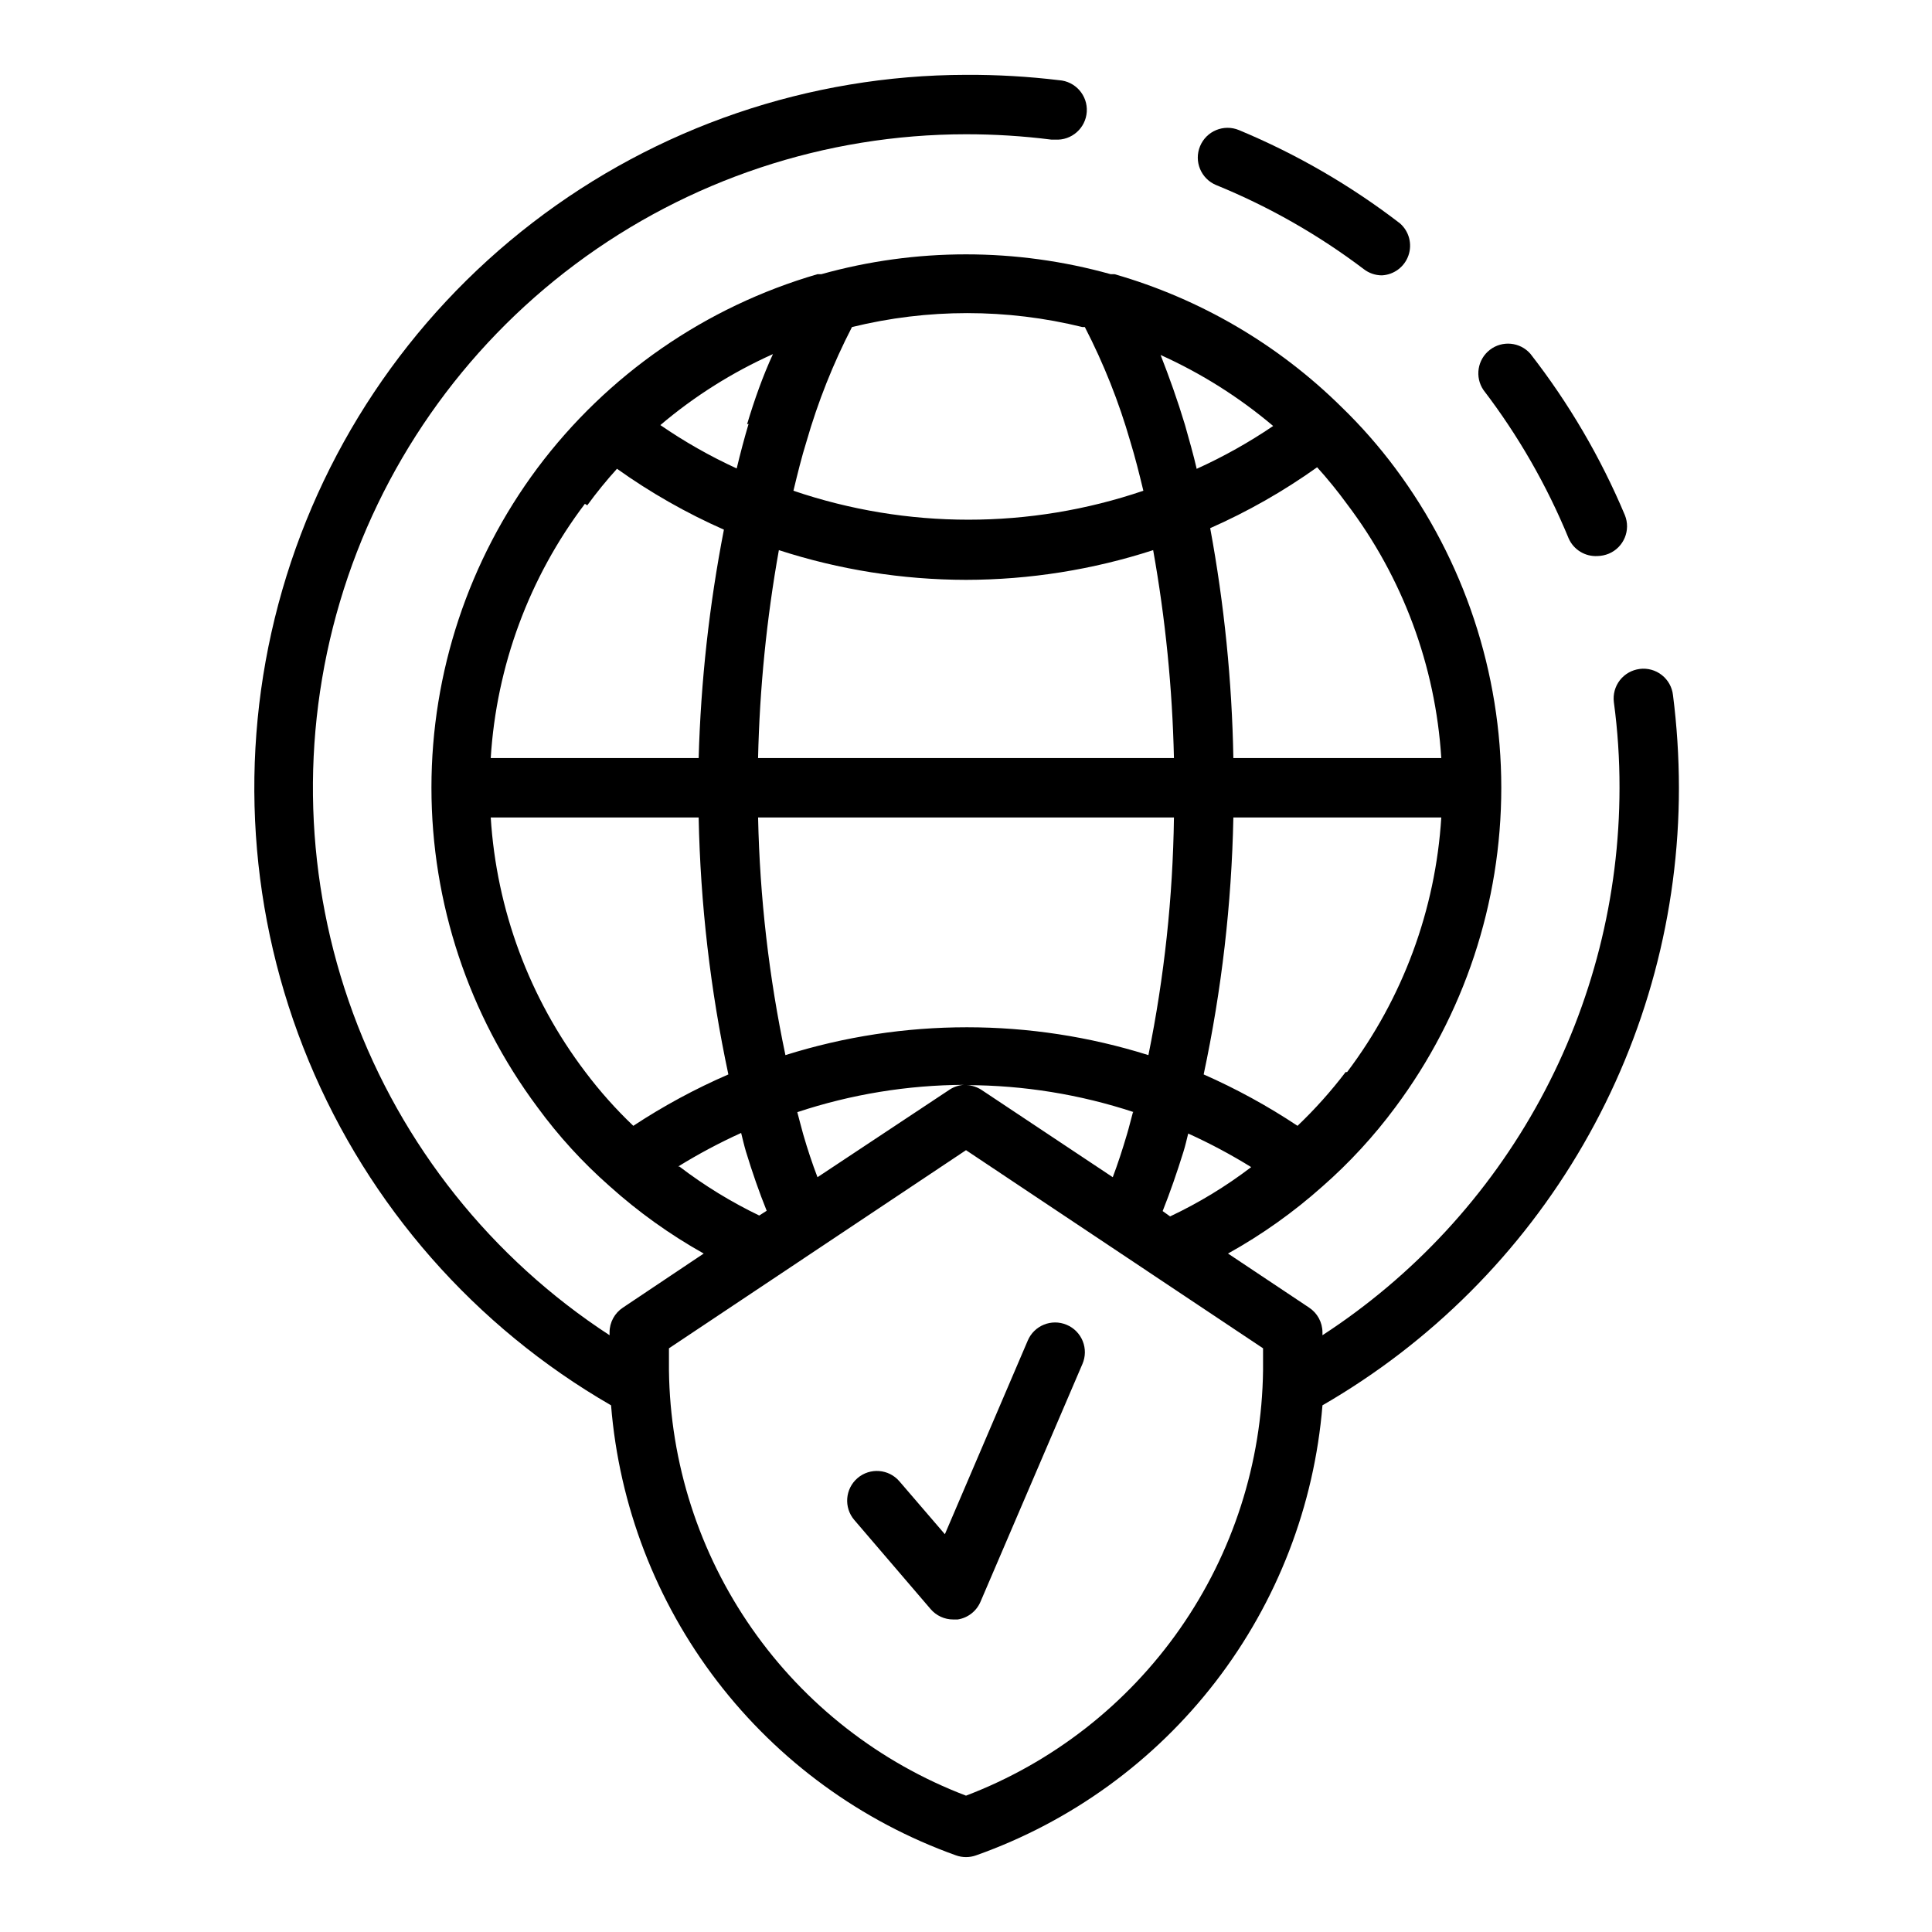 <?xml version="1.0" encoding="UTF-8"?>
<!-- Uploaded to: ICON Repo, www.svgrepo.com, Generator: ICON Repo Mixer Tools -->
<svg fill="#000000" width="800px" height="800px" version="1.1" viewBox="144 144 512 512" xmlns="http://www.w3.org/2000/svg">
 <g>
  <path d="m567.36 291.36c1.023-0.027 2.039-0.238 2.988-0.629 3.984-1.668 5.883-6.234 4.254-10.234-6.426-15.289-14.844-29.66-25.035-42.742-2.738-3.129-7.441-3.59-10.734-1.047-3.289 2.543-4.035 7.207-1.703 10.648 9.227 12.074 16.82 25.305 22.594 39.359 1.332 2.984 4.371 4.832 7.637 4.644z"/>
  <path d="m505.41 215.32c1.371 1.066 3.062 1.648 4.801 1.652 3.199-0.16 5.984-2.242 7.039-5.269 1.055-3.027 0.172-6.391-2.238-8.504-13.082-10.062-27.426-18.375-42.664-24.719-4.023-1.676-8.641 0.23-10.312 4.25-1.676 4.023 0.227 8.641 4.25 10.312 13.953 5.691 27.105 13.18 39.125 22.277z"/>
  <path d="m578.54 321.28c-2.078 0.258-3.973 1.332-5.258 2.984-1.285 1.656-1.855 3.754-1.59 5.832 1.012 7.516 1.512 15.09 1.496 22.672-0.012 28.824-7.219 57.188-20.965 82.523-13.746 25.336-33.598 46.836-57.758 62.559v-0.789 0.004c-0.012-2.637-1.34-5.086-3.539-6.535l-21.492-14.328c8.977-4.988 17.371-10.953 25.031-17.789 7.156-6.277 13.621-13.297 19.289-20.941 18.246-24.469 28.102-54.18 28.102-84.703s-9.855-60.23-28.102-84.703c-4.305-5.781-9.07-11.203-14.25-16.215-16.785-16.578-37.465-28.676-60.141-35.188h-1.023c-25.078-7.008-51.598-7.008-76.676 0h-1.023c-29.668 8.621-55.723 26.664-74.23 51.402-18.23 24.465-28.074 54.156-28.074 84.664 0 30.508 9.844 60.199 28.074 84.664 5.594 7.656 12.008 14.676 19.129 20.941 7.633 6.859 16 12.852 24.953 17.867l-21.41 14.328c-2.199 1.449-3.531 3.898-3.543 6.535v0.789-0.004c-31.258-20.375-55.102-50.305-67.977-85.324-12.875-35.02-14.094-73.266-3.477-109.04 10.617-35.77 32.504-67.156 62.398-89.48 29.898-22.328 66.203-34.402 103.52-34.426 7.551-0.004 15.098 0.469 22.59 1.418h1.023c4.348 0.281 8.102-3.016 8.387-7.363 0.281-4.348-3.016-8.098-7.363-8.383-8.176-0.984-16.402-1.457-24.637-1.418-41.57 0.07-81.957 13.852-114.9 39.203-32.941 25.352-56.605 60.859-67.324 101.02-10.715 40.164-7.883 82.742 8.051 121.14 15.938 38.395 44.094 70.457 80.105 91.227 2.141 26.566 11.902 51.949 28.113 73.105 16.211 21.152 38.184 37.18 63.277 46.156 1.73 0.625 3.625 0.625 5.356 0 25.168-8.914 47.223-24.914 63.508-46.074 16.285-21.16 26.105-46.574 28.277-73.188 28.73-16.586 52.582-40.441 69.164-69.172 16.582-28.727 25.309-61.316 25.301-94.488-0.012-8.211-0.535-16.414-1.574-24.559-0.234-2.094-1.301-4.008-2.957-5.309-1.656-1.305-3.769-1.887-5.859-1.621zm-236.16-64.945c-1.102 3.699-2.203 7.871-3.148 11.809-7.062-3.242-13.832-7.086-20.23-11.492 9.008-7.644 19.055-13.977 29.836-18.812-2.68 5.824-4.883 12.043-6.852 18.578zm8.031 33.457c16.02 5.195 32.75 7.852 49.594 7.875 16.84-0.023 33.574-2.68 49.594-7.875 3.25 18.199 5.094 36.621 5.508 55.105h-110.21c0.418-18.484 2.258-36.906 5.512-55.105zm110.76-21.41c-0.945-4.094-2.047-7.871-3.148-11.809-1.969-6.535-4.172-12.676-6.453-18.5h-0.004c10.773 4.856 20.816 11.188 29.836 18.816-6.406 4.348-13.176 8.141-20.23 11.336zm-6.062 92.258c-0.289 21.16-2.555 42.242-6.769 62.977-31.309-9.84-64.887-9.84-96.195 0-4.371-20.719-6.797-41.805-7.242-62.977zm-94.465 95.332c-1.363-3.57-2.625-7.348-3.777-11.336-0.551-1.891-1.023-3.938-1.574-5.902 14.273-4.734 29.203-7.176 44.242-7.242-1.375 0.074-2.703 0.508-3.859 1.258zm83.602-17.238c-0.551 1.969-1.023 4.016-1.574 5.824-1.18 4.016-2.441 7.871-3.777 11.414l-34.793-23.145c-1.156-0.75-2.484-1.184-3.859-1.258 15.031 0.039 29.965 2.457 44.242 7.164zm7.871 26.215c1.969-4.961 3.777-10.156 5.512-15.742 0.473-1.496 0.867-3.227 1.258-4.801l0.004-0.004c5.746 2.602 11.32 5.574 16.688 8.895-6.684 5.098-13.887 9.477-21.492 13.066zm48.492-36.84v-0.004c-3.867 5.078-8.129 9.844-12.75 14.25-7.887-5.246-16.211-9.801-24.875-13.621 4.773-22.395 7.41-45.195 7.871-68.094h55.105-0.004c-1.52 24.449-10.195 47.914-24.953 67.465zm25.348-83.211h-55.102c-0.367-20.445-2.422-40.824-6.141-60.93 9.969-4.402 19.465-9.809 28.34-16.137 2.789 3.086 5.418 6.32 7.871 9.684 14.793 19.508 23.504 42.945 25.031 67.383zm-94.465-114.22h0.004c4.996 9.684 9.031 19.836 12.043 30.309 1.258 4.094 2.363 8.5 3.465 13.066-30.066 10.23-62.672 10.23-92.734 0 1.102-4.566 2.203-9.055 3.465-13.066 3.012-10.473 7.047-20.625 12.043-30.309 20.062-4.934 41.023-4.934 61.086 0zm-131.86 47.23c2.457-3.359 5.082-6.594 7.875-9.68 8.871 6.328 18.367 11.734 28.336 16.137-3.883 19.961-6.121 40.207-6.691 60.535h-55.102c1.508-24.426 10.188-47.867 24.953-67.383zm-25.582 82.734h55.105-0.004c0.461 22.898 3.098 45.699 7.875 68.094-8.777 3.805-17.203 8.359-25.191 13.621-4.641-4.414-8.906-9.207-12.754-14.328-14.793-19.508-23.5-42.949-25.031-67.387zm49.672 92.496c5.367-3.316 10.941-6.289 16.688-8.895 0.395 1.574 0.789 3.305 1.258 4.879 1.73 5.668 3.543 10.863 5.512 15.742l-1.969 1.258 0.004 0.008c-7.484-3.602-14.578-7.953-21.176-12.992zm76.281 166.73c-22.914-8.727-42.672-24.145-56.711-44.246-14.039-20.105-21.707-43.965-22.012-68.48v-5.824l78.723-52.508 78.719 52.508v5.824c-0.305 24.516-7.973 48.375-22.012 68.48-14.039 20.102-33.797 35.52-56.707 44.246z"/>
  <path d="m426.68 495.09c-4-1.691-8.613 0.172-10.312 4.172l-21.965 51.324-12.043-14.012c-2.824-3.305-7.793-3.691-11.098-0.867-3.305 2.828-3.691 7.797-0.867 11.102l20.23 23.617c1.496 1.746 3.684 2.754 5.984 2.754h1.18c2.707-0.414 5-2.203 6.062-4.723l27-62.977c0.84-1.93 0.867-4.117 0.086-6.066-0.785-1.953-2.316-3.512-4.258-4.324z"/>
 </g>
</svg>